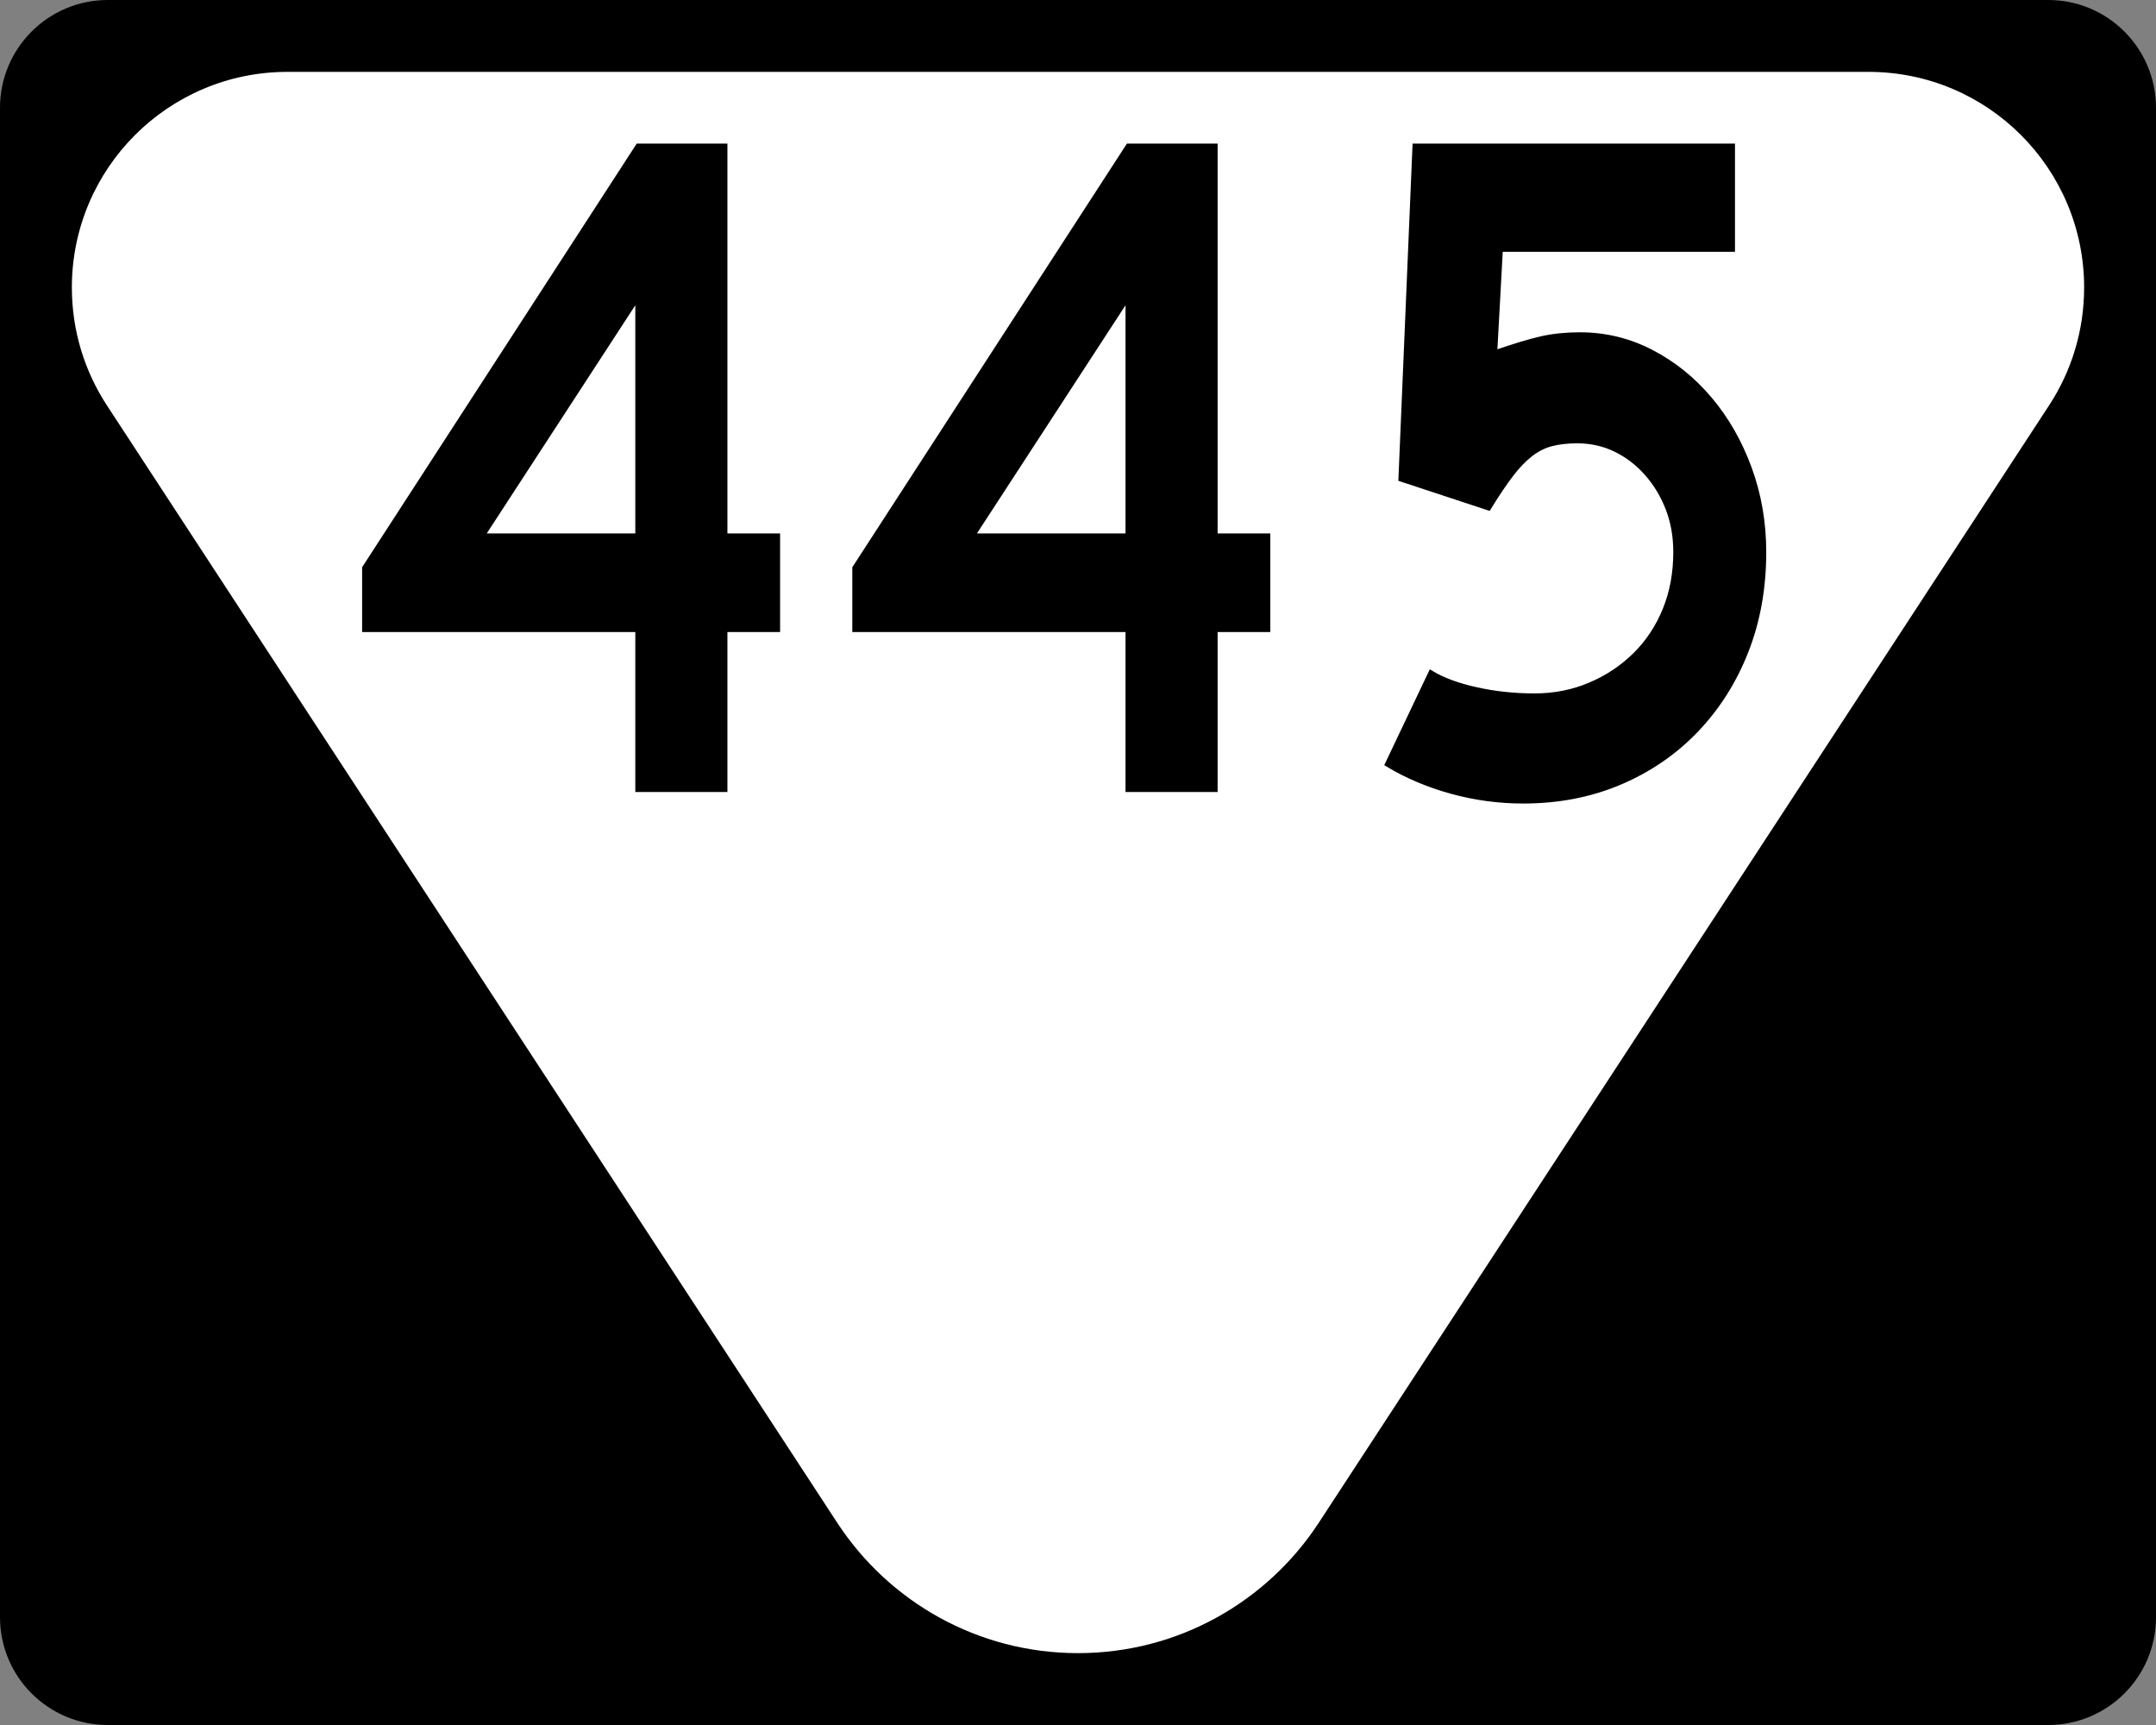 <?xml version="1.0" encoding="UTF-8" standalone="no"?>
<!-- Generator: Adobe Illustrator 12.0.0, SVG Export Plug-In . SVG Version: 6.00 Build 51448)  -->
<svg
   xmlns:dc="http://purl.org/dc/elements/1.1/"
   xmlns:cc="http://web.resource.org/cc/"
   xmlns:rdf="http://www.w3.org/1999/02/22-rdf-syntax-ns#"
   xmlns:svg="http://www.w3.org/2000/svg"
   xmlns="http://www.w3.org/2000/svg"
   xmlns:sodipodi="http://sodipodi.sourceforge.net/DTD/sodipodi-0.dtd"
   xmlns:inkscape="http://www.inkscape.org/namespaces/inkscape"
   version="1.1"
   id="Layer_1"
   width="480"
   height="384"
   viewBox="0 0 480 384"
   overflow="visible"
   enable-background="new 0 0 480 384"
   xml:space="preserve"
   sodipodi:version="0.32"
   inkscape:version="0.45"
   sodipodi:docname="Secondary_Tennessee_446.svg"
   inkscape:output_extension="org.inkscape.output.svg.inkscape"
   sodipodi:docbase="C:\Road Pics\signs"
   sodipodi:modified="true"><rect x="0" y="0" width="480" height="384" fill="#808080" stroke="none"/><defs
   id="defs2208" /><sodipodi:namedview
   inkscape:window-height="968"
   inkscape:window-width="1280"
   inkscape:pageshadow="2"
   inkscape:pageopacity="0.0"
   guidetolerance="10.0"
   gridtolerance="10.0"
   objecttolerance="10.0"
   borderopacity="1.0"
   bordercolor="#666666"
   pagecolor="#ffffff"
   id="base"
   inkscape:zoom="0.98176958"
   inkscape:cx="240.00024"
   inkscape:cy="192.00024"
   inkscape:window-x="-4"
   inkscape:window-y="-4"
   inkscape:current-layer="Layer_1" />
<g
   id="g2189">
	<g
   id="g2191">
		<path
   d="M0,24C0,10.745,10.745,0,24,0h432c13.255,0,24,10.745,24,24v336    c0,13.254-10.745,24-24,24H24c-13.255,0-24-10.746-24-24V24L0,24z"
   id="path2193" />
		<path
   d="M240,192"
   id="path2195" />
	</g>
	<path
   fill-rule="evenodd"
   clip-rule="evenodd"
   fill="#FFFFFF"
   d="M416,16c26.51,0,48,21.49,48,48   c0,9.723-2.892,18.77-7.859,26.33L293.521,339.106   c-11.438,17.404-31.138,28.895-53.521,28.895c-22.384,0-42.083-11.49-53.521-28.895   L23.859,90.33C18.891,82.77,16,73.723,16,64c0-26.51,21.49-48,48-48   C78.963,16,401.037,16,416,16z"
   id="path2197" />
</g>

<path
   transform="scale(0.927,1.079)"
   style="font-size:197.631px;font-weight:bold;fill:#000000;fill-opacity:1;fill-rule:evenodd;stroke:#000000;stroke-width:1.372;stroke-opacity:1;font-family:Roadgeek 2005 Series D"
   d="M 174.014,129.716 L 174.014,162.718 L 153.266,162.718 L 153.266,129.716 L 87.653,129.716 L 87.653,117.261 L 153.266,30.303 L 174.014,30.303 L 174.014,110.742 L 186.667,110.742 L 186.667,129.716 L 174.014,129.716 z M 153.266,60.936 L 115.517,110.742 L 153.266,110.742 L 153.266,60.936 z M 291.743,129.716 L 291.743,162.718 L 270.996,162.718 L 270.996,129.716 L 205.382,129.716 L 205.382,117.261 L 270.996,30.303 L 291.743,30.303 L 291.743,110.742 L 304.396,110.742 L 304.396,129.716 L 291.743,129.716 z M 270.996,60.936 L 233.246,110.742 L 270.996,110.742 L 270.996,60.936 z M 423.507,113.902 C 423.507,121.28 422.09,128.066 419.258,134.26 C 416.425,140.454 412.439,145.856 407.301,150.466 C 402.162,155.076 396.069,158.666 389.02,161.235 C 381.972,163.804 374.232,165.089 365.8,165.089 C 360.002,165.089 354.304,164.43 348.705,163.114 C 343.106,161.797 338,159.952 333.388,157.58 L 343.666,139.004 C 346.432,140.451 350.055,141.603 354.534,142.46 C 359.013,143.316 363.689,143.744 368.562,143.744 C 373.307,143.744 377.754,142.987 381.903,141.474 C 386.053,139.96 389.677,137.885 392.775,135.249 C 395.873,132.614 398.277,129.485 399.988,125.862 C 401.699,122.239 402.554,118.252 402.554,113.902 C 402.554,110.609 401.929,107.579 400.679,104.813 C 399.428,102.047 397.716,99.609 395.543,97.5 C 393.37,95.391 390.867,93.744 388.034,92.557 C 385.201,91.371 382.137,90.778 378.84,90.778 C 376.471,90.778 374.398,90.976 372.618,91.372 C 370.839,91.768 369.158,92.493 367.576,93.547 C 365.994,94.6 364.413,96.016 362.833,97.796 C 361.253,99.575 359.473,101.848 357.495,104.614 L 336.549,98.685 L 339.908,30.303 L 415.998,30.303 L 415.998,51.256 L 360.264,51.256 L 358.882,72.992 C 363.756,71.545 367.575,70.558 370.342,70.031 C 373.108,69.504 376.14,69.241 379.437,69.241 C 385.496,69.241 391.193,70.426 396.529,72.796 C 401.865,75.167 406.542,78.394 410.561,82.479 C 414.579,86.564 417.742,91.308 420.048,96.71 C 422.354,102.112 423.507,107.843 423.507,113.902 L 423.507,113.902 z "
   id="text2269" /></svg>